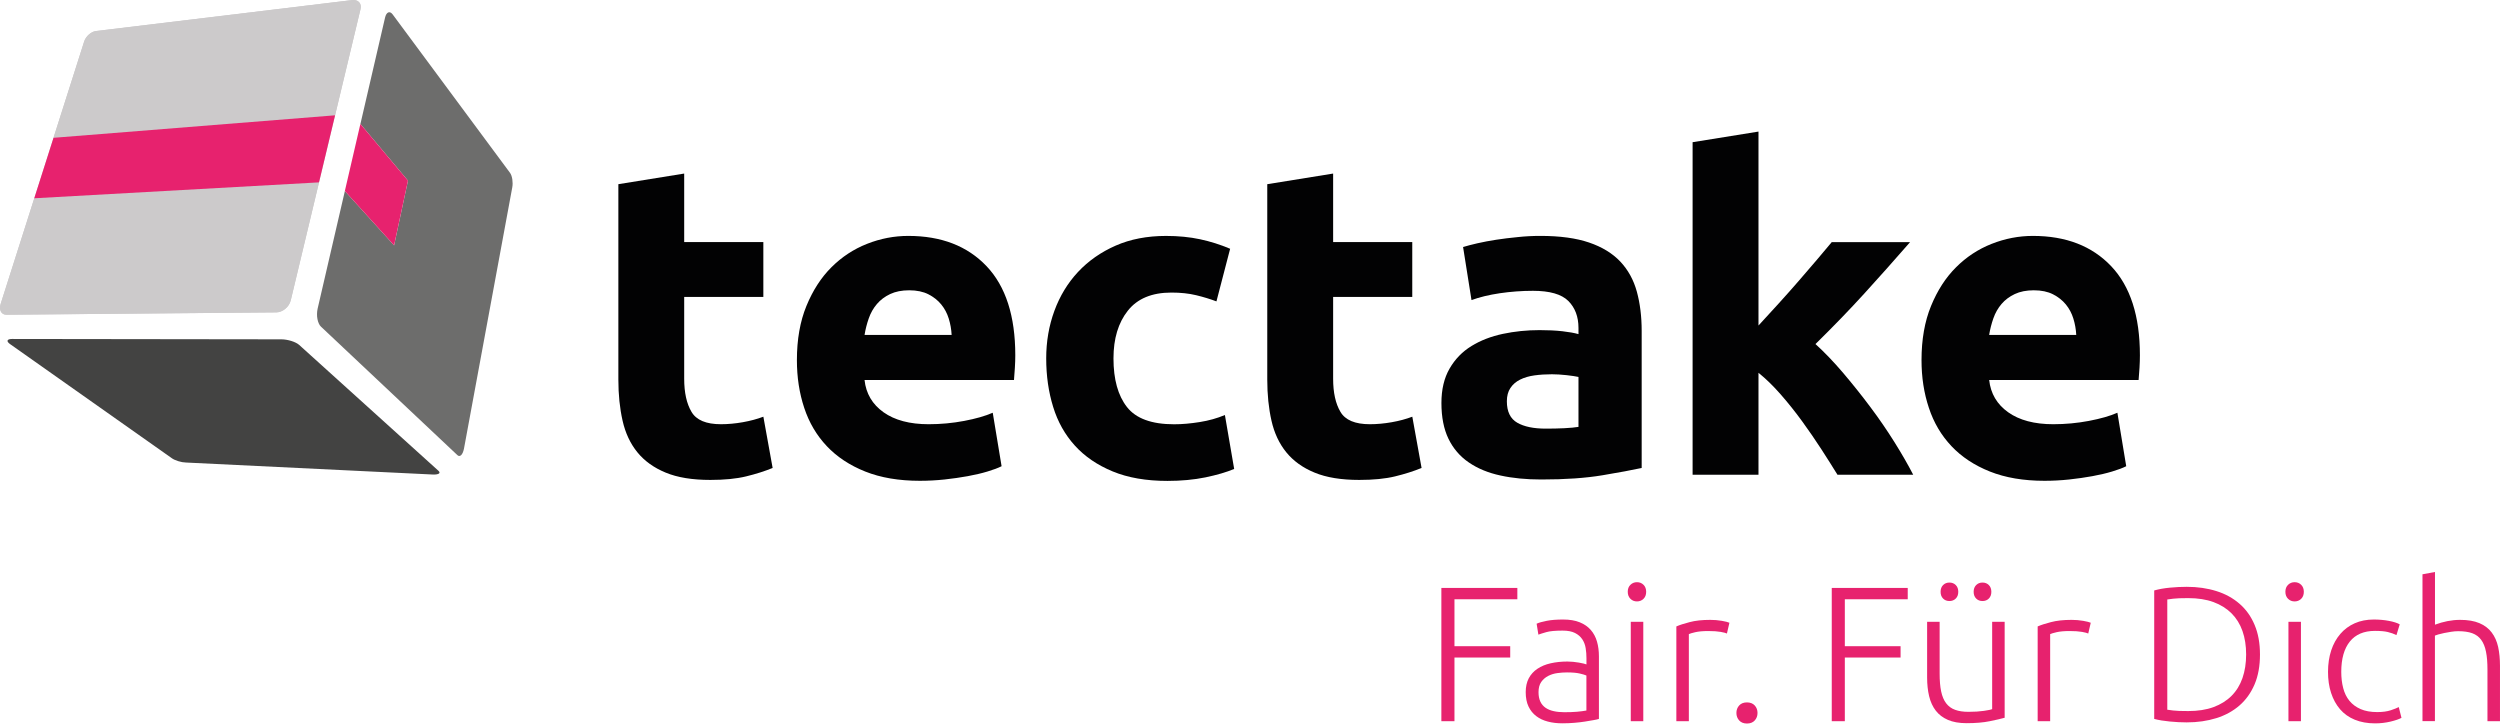 <?xml version="1.0" encoding="utf-8"?>
<!-- Generator: Adobe Illustrator 15.0.0, SVG Export Plug-In . SVG Version: 6.00 Build 0)  -->
<!DOCTYPE svg PUBLIC "-//W3C//DTD SVG 1.1//EN" "http://www.w3.org/Graphics/SVG/1.1/DTD/svg11.dtd">
<svg version="1.1" id="Ebene_1" xmlns="http://www.w3.org/2000/svg" xmlns:xlink="http://www.w3.org/1999/xlink" x="0px" y="0px"
	 width="130px" height="37.623px" viewBox="903.848 684.643 130 37.623" enable-background="new 903.848 684.643 130 37.623"
	 xml:space="preserve">
<g>
	<g enable-background="new    ">
		<g>
			<g enable-background="new    ">
				<g>
					<path fill="#6D6D6C" d="M923.87,685.563l-1.281,5.528l2.473,2.946l-0.721,3.365l-2.56-2.826l-1.417,6.12
						c-0.02,0.087-0.029,0.178-0.031,0.271c-0.002,0.091,0.005,0.182,0.022,0.265c0.015,0.085,0.039,0.163,0.071,0.231
						c0.029,0.069,0.068,0.125,0.111,0.165l7.099,6.685c0.033,0.03,0.067,0.044,0.1,0.042s0.067-0.02,0.096-0.05
						c0.03-0.032,0.06-0.076,0.083-0.132c0.024-0.056,0.044-0.124,0.06-0.2l2.51-13.58c0.013-0.066,0.019-0.139,0.019-0.209
						c0-0.072-0.006-0.145-0.015-0.213c-0.011-0.069-0.026-0.134-0.046-0.191c-0.021-0.058-0.044-0.107-0.072-0.146l-6.106-8.242
						c-0.037-0.05-0.076-0.083-0.115-0.1c-0.039-0.017-0.076-0.017-0.113-0.002c-0.035,0.015-0.069,0.046-0.098,0.091
						C923.91,685.43,923.886,685.489,923.87,685.563"/>
					<polyline fill="#E7226E" points="922.588,691.089 921.78,694.576 924.34,697.402 925.063,694.037 922.588,691.089 					"/>
				</g>
			</g>
		</g>
		<g>
			<g enable-background="new    ">
				<g>
					<path fill="#434342" d="M913.523,708.695l12.827,0.623c0.074,0.003,0.139,0.002,0.191-0.007
						c0.052-0.008,0.093-0.021,0.121-0.037c0.028-0.017,0.041-0.039,0.041-0.063c-0.002-0.024-0.017-0.052-0.05-0.082l-7.245-6.548
						c-0.044-0.041-0.104-0.078-0.172-0.113c-0.068-0.035-0.148-0.067-0.231-0.093s-0.172-0.048-0.262-0.063
						c-0.089-0.015-0.176-0.024-0.259-0.024l-14.006-0.019c-0.067,0-0.121,0.007-0.16,0.02c-0.039,0.013-0.063,0.034-0.074,0.056
						c-0.01,0.024-0.006,0.052,0.015,0.083c0.021,0.032,0.056,0.065,0.105,0.102l8.426,5.945c0.039,0.028,0.089,0.054,0.145,0.08
						c0.056,0.024,0.121,0.048,0.186,0.069c0.067,0.021,0.135,0.037,0.202,0.05C913.394,708.684,913.46,708.691,913.523,708.695"/>
				</g>
			</g>
		</g>
		<g>
			<g enable-background="new    ">
				<g>
					<path fill="#CCCACB" d="M908.225,686.796l-1.596,5.011l14.642-1.169l-0.836,3.487l-14.805,0.829l-1.748,5.493
						c-0.026,0.078-0.035,0.152-0.033,0.219c0.003,0.067,0.019,0.128,0.046,0.18s0.066,0.093,0.115,0.121s0.107,0.044,0.174,0.042
						l14.032-0.121c0.083,0,0.165-0.019,0.245-0.052c0.08-0.033,0.156-0.08,0.225-0.137c0.068-0.058,0.129-0.126,0.178-0.202
						c0.048-0.076,0.085-0.159,0.105-0.247l3.626-15.137c0.019-0.074,0.019-0.143,0.005-0.202c-0.013-0.061-0.041-0.113-0.082-0.155
						c-0.039-0.043-0.091-0.074-0.152-0.093c-0.062-0.019-0.132-0.024-0.209-0.015l-13.314,1.607
						c-0.065,0.007-0.13,0.028-0.193,0.06c-0.063,0.031-0.124,0.072-0.18,0.122c-0.056,0.048-0.105,0.106-0.148,0.167
						C908.281,686.664,908.247,686.729,908.225,686.796"/>
					<path fill="#CCCACB" d="M906.631,691.809l1.596-5.011c0.022-0.067,0.054-0.134,0.097-0.193
						c0.042-0.061,0.093-0.117,0.148-0.167c0.056-0.048,0.117-0.091,0.18-0.123c0.063-0.031,0.128-0.052,0.193-0.059l13.314-1.609
						c0.078-0.009,0.148-0.003,0.209,0.015c0.061,0.019,0.113,0.05,0.152,0.093c0.039,0.042,0.067,0.094,0.082,0.155
						c0.013,0.062,0.013,0.13-0.005,0.202l-3.626,15.135c-0.021,0.087-0.057,0.17-0.105,0.247c-0.048,0.076-0.109,0.145-0.178,0.202
						c-0.068,0.058-0.145,0.106-0.224,0.137c-0.08,0.033-0.163,0.052-0.245,0.052l-14.034,0.123c-0.067,0-0.126-0.015-0.174-0.042
						s-0.087-0.07-0.115-0.121c-0.028-0.052-0.043-0.111-0.046-0.18c-0.004-0.067,0.007-0.141,0.031-0.219l1.749-5.491
						L906.631,691.809"/>
					<polyline fill="#E7226E" points="906.631,691.809 905.629,694.953 920.436,694.126 921.272,690.639 906.631,691.809 					"/>
				</g>
			</g>
		</g>
	</g>
</g>
<g>
	<path fill="#E7226E" d="M978.799,722.146v-6.929h3.951v0.589h-3.27v2.439h2.899v0.59h-2.899v3.31L978.799,722.146L978.799,722.146z
		"/>
	<path fill="#E7226E" d="M985.13,716.858c0.339,0,0.628,0.048,0.866,0.145s0.428,0.23,0.575,0.4s0.254,0.371,0.321,0.604
		c0.067,0.234,0.1,0.488,0.1,0.761v3.259c-0.066,0.021-0.163,0.043-0.289,0.064c-0.126,0.024-0.272,0.049-0.439,0.074
		c-0.167,0.026-0.352,0.049-0.554,0.065c-0.204,0.017-0.412,0.025-0.625,0.025c-0.272,0-0.524-0.029-0.754-0.091
		c-0.23-0.059-0.43-0.155-0.601-0.285s-0.304-0.297-0.4-0.5c-0.097-0.204-0.145-0.453-0.145-0.746c0-0.279,0.054-0.519,0.159-0.719
		c0.107-0.2,0.256-0.365,0.451-0.495c0.193-0.13,0.423-0.225,0.689-0.285c0.267-0.06,0.556-0.091,0.87-0.091
		c0.093,0,0.191,0.005,0.295,0.015c0.104,0.009,0.204,0.023,0.3,0.04c0.096,0.018,0.18,0.034,0.25,0.051
		c0.071,0.017,0.119,0.031,0.145,0.044v-0.32c0-0.18-0.013-0.356-0.041-0.524c-0.026-0.171-0.085-0.323-0.174-0.46
		c-0.091-0.138-0.217-0.247-0.38-0.33c-0.164-0.083-0.378-0.124-0.646-0.124c-0.38,0-0.664,0.026-0.849,0.08
		c-0.187,0.054-0.322,0.096-0.41,0.13l-0.091-0.569c0.113-0.054,0.288-0.104,0.525-0.15
		C984.511,716.88,984.796,716.858,985.13,716.858z M985.189,721.678c0.254,0,0.475-0.007,0.666-0.024
		c0.189-0.017,0.352-0.039,0.486-0.064v-1.82c-0.074-0.033-0.191-0.068-0.351-0.105c-0.16-0.037-0.38-0.056-0.66-0.056
		c-0.159,0-0.326,0.011-0.5,0.035c-0.174,0.023-0.333,0.074-0.48,0.149c-0.146,0.076-0.267,0.182-0.36,0.315
		c-0.092,0.134-0.139,0.31-0.139,0.53c0,0.193,0.032,0.356,0.095,0.489c0.063,0.134,0.154,0.239,0.271,0.321
		c0.117,0.079,0.256,0.139,0.421,0.174C984.798,721.659,984.982,721.678,985.189,721.678z"/>
	<path fill="#E7226E" d="M989.449,715.417c0,0.154-0.046,0.274-0.139,0.365s-0.208,0.135-0.339,0.135
		c-0.133,0-0.247-0.044-0.339-0.135s-0.141-0.211-0.141-0.365s0.046-0.274,0.141-0.365c0.093-0.091,0.206-0.135,0.339-0.135
		s0.247,0.044,0.339,0.135S989.449,715.264,989.449,715.417z M989.299,722.146h-0.651v-5.17h0.651V722.146z"/>
	<path fill="#E7226E" d="M992.779,716.876c0.213,0,0.416,0.017,0.604,0.05c0.191,0.034,0.323,0.067,0.395,0.1l-0.13,0.56
		c-0.054-0.026-0.161-0.056-0.324-0.085c-0.163-0.029-0.378-0.044-0.646-0.044c-0.28,0-0.504,0.021-0.675,0.06
		c-0.17,0.039-0.282,0.074-0.335,0.1v4.53h-0.65v-4.929c0.167-0.074,0.396-0.148,0.689-0.224
		C992.002,716.915,992.358,716.876,992.779,716.876z"/>
	<path fill="#E7226E" d="M995.239,721.717c0,0.153-0.048,0.283-0.145,0.39c-0.097,0.107-0.232,0.159-0.404,0.159
		c-0.174,0-0.308-0.054-0.404-0.159c-0.096-0.107-0.145-0.237-0.145-0.39s0.048-0.284,0.145-0.39
		c0.097-0.107,0.232-0.159,0.404-0.159s0.308,0.054,0.404,0.159C995.191,721.433,995.239,721.564,995.239,721.717z"/>
	<path fill="#E7226E" d="M999.099,722.146v-6.929h3.951v0.589h-3.271v2.439h2.899v0.59h-2.899v3.31L999.099,722.146L999.099,722.146
		z"/>
	<path fill="#E7226E" d="M1008.088,721.967c-0.192,0.054-0.454,0.113-0.78,0.18c-0.326,0.067-0.727,0.101-1.199,0.101
		c-0.388,0-0.71-0.058-0.97-0.171s-0.471-0.272-0.63-0.479c-0.16-0.206-0.274-0.456-0.346-0.751c-0.07-0.293-0.105-0.617-0.105-0.97
		v-2.899h0.651v2.689c0,0.367,0.025,0.677,0.079,0.931s0.139,0.458,0.26,0.616c0.12,0.157,0.274,0.271,0.465,0.339
		c0.189,0.07,0.421,0.105,0.695,0.105c0.307,0,0.573-0.017,0.801-0.05c0.227-0.033,0.371-0.063,0.431-0.091v-4.54h0.65v4.99
		H1008.088z M1005.678,715.417c0,0.146-0.042,0.263-0.13,0.35c-0.087,0.087-0.196,0.13-0.329,0.13c-0.134,0-0.243-0.042-0.33-0.13
		c-0.088-0.087-0.13-0.204-0.13-0.35s0.042-0.263,0.13-0.351c0.087-0.087,0.196-0.13,0.33-0.13c0.133,0,0.242,0.043,0.329,0.13
		C1005.636,715.154,1005.678,715.271,1005.678,715.417z M1007.398,715.417c0,0.146-0.043,0.263-0.13,0.35
		c-0.087,0.087-0.196,0.13-0.33,0.13c-0.133,0-0.242-0.042-0.33-0.13c-0.087-0.087-0.13-0.204-0.13-0.35s0.043-0.263,0.13-0.351
		c0.088-0.087,0.197-0.13,0.33-0.13c0.134,0,0.243,0.043,0.33,0.13C1007.355,715.154,1007.398,715.271,1007.398,715.417z"/>
	<path fill="#E7226E" d="M1011.567,716.876c0.214,0,0.416,0.017,0.604,0.05c0.191,0.034,0.323,0.067,0.396,0.1l-0.13,0.56
		c-0.054-0.026-0.161-0.056-0.325-0.085c-0.163-0.029-0.378-0.044-0.645-0.044c-0.28,0-0.504,0.021-0.675,0.06
		c-0.171,0.039-0.282,0.074-0.336,0.1v4.53h-0.65v-4.929c0.167-0.074,0.396-0.148,0.689-0.224
		C1010.791,716.915,1011.148,716.876,1011.567,716.876z"/>
	<path fill="#E7226E" d="M1021.367,718.677c0,0.593-0.093,1.11-0.28,1.55c-0.187,0.439-0.448,0.806-0.784,1.099
		c-0.337,0.293-0.737,0.514-1.205,0.66c-0.467,0.146-0.98,0.221-1.54,0.221c-0.28,0-0.573-0.015-0.881-0.045
		c-0.308-0.029-0.576-0.073-0.81-0.135v-6.68c0.233-0.066,0.502-0.115,0.81-0.145c0.308-0.029,0.601-0.044,0.881-0.044
		c0.56,0,1.073,0.074,1.54,0.221c0.468,0.146,0.868,0.367,1.205,0.66c0.338,0.292,0.6,0.66,0.784,1.099
		C1021.274,717.577,1021.367,718.091,1021.367,718.677z M1016.547,721.548c0.041,0.008,0.142,0.021,0.307,0.041
		c0.163,0.021,0.424,0.029,0.784,0.029c0.5,0,0.936-0.068,1.311-0.205c0.372-0.138,0.686-0.332,0.939-0.586s0.443-0.562,0.569-0.926
		c0.126-0.363,0.19-0.771,0.19-1.225c0-0.453-0.063-0.86-0.19-1.22c-0.126-0.359-0.317-0.667-0.569-0.919
		c-0.254-0.254-0.567-0.449-0.939-0.586c-0.373-0.137-0.811-0.206-1.311-0.206c-0.36,0-0.621,0.009-0.784,0.03
		c-0.163,0.02-0.266,0.033-0.307,0.041V721.548z"/>
	<path fill="#E7226E" d="M1023.647,715.417c0,0.154-0.047,0.274-0.139,0.365c-0.093,0.091-0.208,0.135-0.34,0.135
		c-0.133,0-0.246-0.044-0.339-0.135s-0.141-0.211-0.141-0.365s0.046-0.274,0.141-0.365c0.093-0.091,0.206-0.135,0.339-0.135
		c0.134,0,0.247,0.044,0.34,0.135C1023.601,715.143,1023.647,715.264,1023.647,715.417z M1023.497,722.146h-0.65v-5.17h0.65V722.146
		z"/>
	<path fill="#E7226E" d="M1027.356,722.258c-0.4,0-0.752-0.063-1.06-0.19c-0.308-0.126-0.562-0.308-0.766-0.545
		s-0.358-0.52-0.466-0.85s-0.159-0.695-0.159-1.096c0-0.406,0.056-0.776,0.165-1.11s0.269-0.619,0.475-0.86
		c0.206-0.239,0.456-0.425,0.751-0.555c0.293-0.129,0.623-0.194,0.989-0.194c0.28,0,0.542,0.024,0.784,0.07
		c0.243,0.046,0.433,0.107,0.565,0.18l-0.17,0.56c-0.134-0.067-0.284-0.121-0.451-0.16c-0.166-0.041-0.389-0.059-0.669-0.059
		c-0.573,0-1.009,0.186-1.305,0.555c-0.297,0.37-0.445,0.896-0.445,1.575c0,0.306,0.033,0.588,0.101,0.846
		c0.066,0.256,0.174,0.477,0.324,0.66s0.343,0.326,0.58,0.43s0.524,0.156,0.865,0.156c0.28,0,0.516-0.032,0.705-0.095
		c0.191-0.063,0.328-0.119,0.415-0.165l0.141,0.56c-0.12,0.066-0.308,0.132-0.565,0.194
		C1027.905,722.225,1027.637,722.258,1027.356,722.258z"/>
	<path fill="#E7226E" d="M1029.817,722.146v-7.64l0.65-0.12v2.74c0.213-0.08,0.43-0.141,0.65-0.185
		c0.221-0.043,0.439-0.065,0.66-0.065c0.4,0,0.734,0.057,0.999,0.17c0.268,0.113,0.48,0.274,0.64,0.486
		c0.16,0.211,0.271,0.461,0.336,0.754c0.063,0.293,0.095,0.617,0.095,0.97v2.89h-0.651v-2.681c0-0.367-0.023-0.676-0.076-0.931
		c-0.05-0.254-0.133-0.459-0.25-0.619c-0.116-0.159-0.272-0.274-0.465-0.345c-0.193-0.07-0.438-0.105-0.73-0.105
		c-0.113,0-0.235,0.009-0.365,0.03s-0.252,0.041-0.365,0.065c-0.113,0.024-0.215,0.048-0.306,0.074
		c-0.091,0.026-0.148,0.046-0.175,0.06v4.449h-0.646V722.146z"/>
</g>
<g>
	<path fill="#020203" d="M936,694.221l3.426-0.553v3.563h4.116v2.852h-4.116v4.252c0,0.721,0.126,1.296,0.38,1.724
		c0.252,0.43,0.762,0.643,1.53,0.643c0.367,0,0.747-0.035,1.138-0.104s0.747-0.165,1.069-0.287l0.482,2.666
		c-0.413,0.169-0.873,0.315-1.379,0.438c-0.506,0.123-1.127,0.184-1.861,0.184c-0.935,0-1.709-0.126-2.321-0.38
		c-0.613-0.252-1.103-0.604-1.472-1.057c-0.367-0.452-0.625-0.999-0.77-1.644c-0.146-0.644-0.219-1.357-0.219-2.138v-10.159H936z"/>
	<path fill="#020203" d="M945.287,703.369c0-1.073,0.165-2.011,0.495-2.816s0.762-1.476,1.299-2.011
		c0.536-0.536,1.153-0.942,1.85-1.218c0.697-0.276,1.415-0.414,2.149-0.414c1.716,0,3.072,0.525,4.069,1.574
		c0.996,1.049,1.494,2.593,1.494,4.633c0,0.2-0.007,0.417-0.022,0.654c-0.015,0.237-0.032,0.449-0.046,0.632h-7.771
		c0.076,0.704,0.406,1.264,0.988,1.678c0.582,0.413,1.364,0.621,2.345,0.621c0.628,0,1.244-0.057,1.85-0.172
		c0.604-0.115,1.099-0.256,1.483-0.425l0.46,2.781c-0.184,0.093-0.43,0.184-0.736,0.276c-0.308,0.093-0.647,0.172-1.023,0.241
		c-0.376,0.069-0.779,0.126-1.207,0.173c-0.43,0.046-0.858,0.068-1.287,0.068c-1.088,0-2.034-0.161-2.838-0.482
		c-0.804-0.321-1.472-0.762-2-1.322c-0.528-0.56-0.919-1.222-1.172-1.989C945.413,705.086,945.287,704.259,945.287,703.369z
		 M953.333,702.061c-0.015-0.291-0.065-0.575-0.15-0.851s-0.215-0.521-0.391-0.736c-0.176-0.215-0.398-0.391-0.667-0.528
		c-0.269-0.137-0.603-0.208-0.999-0.208c-0.384,0-0.712,0.065-0.988,0.195s-0.506,0.302-0.689,0.517
		c-0.184,0.215-0.326,0.464-0.425,0.747c-0.1,0.284-0.172,0.571-0.219,0.862h4.529V702.061z"/>
	<path fill="#020203" d="M958.251,703.278c0-0.873,0.141-1.696,0.425-2.471c0.284-0.773,0.693-1.448,1.229-2.022
		s1.188-1.031,1.954-1.368s1.639-0.506,2.622-0.506c0.643,0,1.233,0.058,1.771,0.173c0.536,0.115,1.057,0.28,1.563,0.495
		l-0.712,2.736c-0.323-0.122-0.675-0.23-1.057-0.322c-0.384-0.093-0.813-0.137-1.287-0.137c-1.012,0-1.767,0.315-2.263,0.941
		c-0.499,0.629-0.747,1.456-0.747,2.482c0,1.088,0.233,1.932,0.701,2.529c0.467,0.597,1.283,0.897,2.449,0.897
		c0.414,0,0.858-0.039,1.333-0.115s0.912-0.198,1.311-0.367l0.482,2.805c-0.398,0.168-0.897,0.313-1.494,0.438
		c-0.597,0.122-1.257,0.184-1.976,0.184c-1.103,0-2.054-0.165-2.851-0.495c-0.797-0.33-1.452-0.777-1.965-1.344
		c-0.513-0.567-0.89-1.236-1.127-2.011C958.37,705.021,958.251,704.183,958.251,703.278z"/>
	<path fill="#020203" d="M969.745,694.221l3.426-0.553v3.563h4.115v2.852h-4.115v4.252c0,0.721,0.126,1.296,0.38,1.724
		c0.252,0.43,0.762,0.643,1.529,0.643c0.367,0,0.747-0.035,1.139-0.104c0.391-0.068,0.747-0.165,1.069-0.287l0.482,2.666
		c-0.413,0.169-0.873,0.315-1.379,0.438c-0.506,0.123-1.127,0.184-1.863,0.184c-0.934,0-1.709-0.126-2.321-0.38
		c-0.614-0.252-1.103-0.604-1.472-1.057c-0.367-0.452-0.625-0.999-0.77-1.644c-0.146-0.644-0.219-1.357-0.219-2.138v-10.159H969.745
		z"/>
	<path fill="#020203" d="M983.953,696.91c1.012,0,1.854,0.115,2.528,0.345s1.214,0.56,1.62,0.988
		c0.406,0.43,0.693,0.951,0.862,1.563c0.168,0.614,0.252,1.296,0.252,2.046v7.126c-0.491,0.107-1.171,0.233-2.046,0.38
		c-0.874,0.146-1.932,0.219-3.172,0.219c-0.782,0-1.49-0.068-2.126-0.208c-0.636-0.137-1.185-0.363-1.645-0.679
		c-0.46-0.313-0.812-0.725-1.057-1.229c-0.245-0.506-0.367-1.127-0.367-1.861c0-0.705,0.141-1.303,0.425-1.792
		c0.283-0.491,0.664-0.881,1.138-1.172s1.02-0.502,1.631-0.632c0.613-0.13,1.25-0.195,1.908-0.195c0.445,0,0.84,0.019,1.185,0.058
		c0.345,0.039,0.625,0.089,0.84,0.15v-0.322c0-0.582-0.176-1.049-0.528-1.402c-0.353-0.352-0.966-0.528-1.839-0.528
		c-0.582,0-1.157,0.043-1.724,0.126c-0.567,0.085-1.057,0.204-1.472,0.356l-0.438-2.759c0.198-0.061,0.449-0.126,0.747-0.195
		c0.298-0.068,0.625-0.129,0.977-0.184c0.352-0.054,0.725-0.1,1.114-0.137C983.159,696.929,983.554,696.91,983.953,696.91z
		 M984.227,706.932c0.337,0,0.658-0.007,0.966-0.022c0.306-0.015,0.553-0.039,0.736-0.069v-2.597
		c-0.137-0.031-0.345-0.061-0.621-0.093c-0.276-0.029-0.528-0.046-0.758-0.046c-0.323,0-0.625,0.019-0.908,0.058
		c-0.284,0.039-0.532,0.111-0.747,0.219c-0.215,0.107-0.384,0.252-0.506,0.438c-0.123,0.184-0.184,0.414-0.184,0.69
		c0,0.536,0.18,0.908,0.54,1.114C983.105,706.831,983.599,706.932,984.227,706.932z"/>
	<path fill="#020203" d="M995.285,701.575c0.338-0.365,0.685-0.747,1.046-1.142c0.359-0.396,0.708-0.788,1.045-1.177
		c0.337-0.389,0.654-0.758,0.953-1.108c0.298-0.351,0.554-0.654,0.769-0.914h4.073c-0.813,0.933-1.605,1.824-2.379,2.673
		c-0.773,0.849-1.62,1.724-2.54,2.627c0.459,0.415,0.934,0.91,1.426,1.485c0.489,0.577,0.966,1.17,1.425,1.785
		c0.46,0.614,0.881,1.228,1.265,1.843c0.384,0.614,0.704,1.173,0.966,1.682h-3.938c-0.245-0.399-0.525-0.842-0.838-1.326
		c-0.313-0.484-0.647-0.968-0.998-1.452c-0.352-0.484-0.723-0.949-1.112-1.394s-0.777-0.821-1.159-1.129v5.3h-3.426v-17.291
		l3.426-0.552v10.09H995.285z"/>
	<path fill="#020203" d="M1003.767,703.369c0-1.073,0.165-2.011,0.495-2.816s0.762-1.476,1.3-2.011
		c0.535-0.536,1.152-0.942,1.85-1.218s1.415-0.414,2.148-0.414c1.717,0,3.072,0.525,4.069,1.574
		c0.996,1.049,1.494,2.593,1.494,4.633c0,0.2-0.007,0.417-0.021,0.654c-0.016,0.237-0.032,0.449-0.047,0.632h-7.77
		c0.076,0.704,0.406,1.264,0.988,1.678c0.582,0.413,1.364,0.621,2.345,0.621c0.629,0,1.244-0.057,1.851-0.172
		c0.604-0.115,1.1-0.256,1.483-0.425l0.459,2.781c-0.184,0.093-0.43,0.184-0.735,0.276c-0.308,0.093-0.647,0.172-1.023,0.241
		c-0.376,0.069-0.778,0.126-1.207,0.173c-0.43,0.046-0.858,0.068-1.286,0.068c-1.089,0-2.034-0.161-2.839-0.482
		s-1.472-0.762-2-1.322c-0.528-0.56-0.92-1.222-1.172-1.989C1003.893,705.086,1003.767,704.259,1003.767,703.369z M1011.813,702.061
		c-0.015-0.291-0.065-0.575-0.15-0.851s-0.215-0.521-0.391-0.736c-0.177-0.215-0.399-0.391-0.668-0.528s-0.603-0.208-0.999-0.208
		c-0.384,0-0.712,0.065-0.988,0.195s-0.506,0.302-0.689,0.517c-0.184,0.215-0.326,0.464-0.425,0.747
		c-0.1,0.284-0.172,0.571-0.219,0.862h4.529V702.061z"/>
</g>
</svg>

